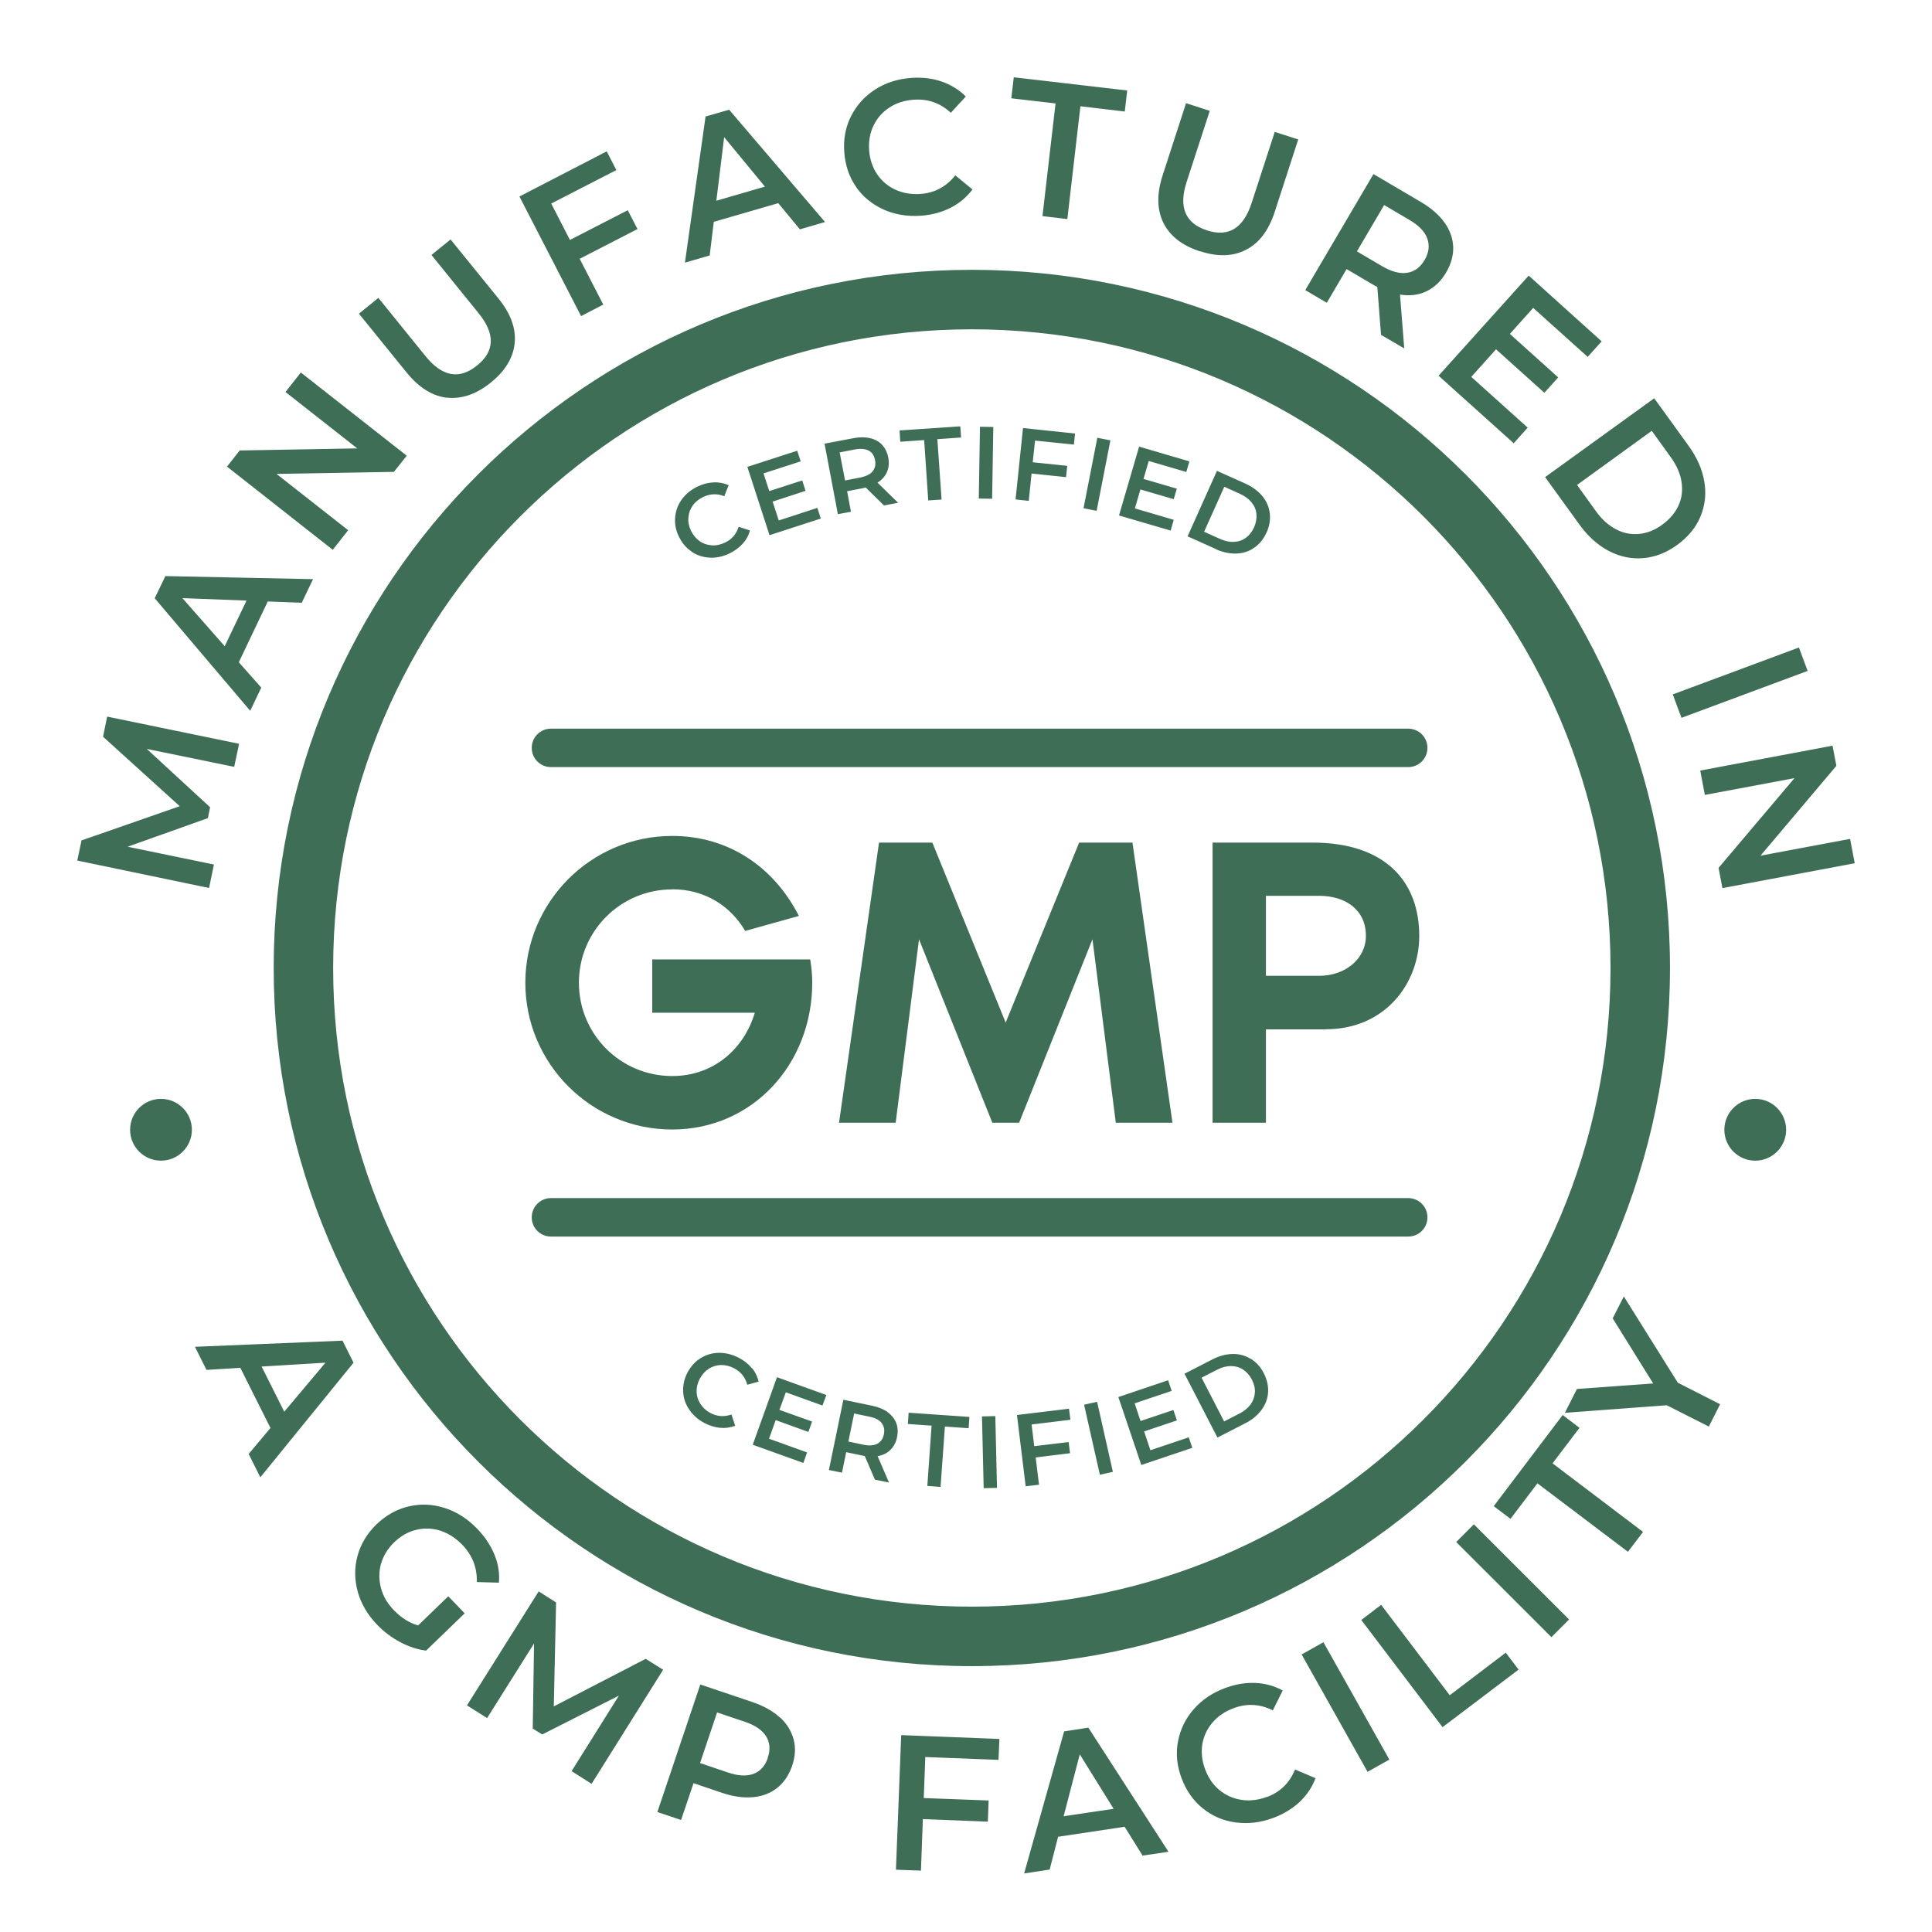 <?xml version="1.0" encoding="utf-8"?>
<svg xmlns="http://www.w3.org/2000/svg" width="100" height="100" viewBox="0 0 100 100" fill="none">
<path fill-rule="evenodd" clip-rule="evenodd" d="M53.958 11.186L55.245 11.339L55.922 5.5L58.218 5.772L58.344 4.683L52.472 4L52.346 5.088L54.635 5.354L53.958 11.186ZM45.724 10.841C45.133 10.569 44.655 10.178 44.297 9.66L44.317 9.68C43.952 9.162 43.753 8.565 43.7 7.882C43.647 7.198 43.766 6.575 44.051 6.011C44.337 5.447 44.748 4.989 45.292 4.637C45.836 4.285 46.453 4.086 47.157 4.033C47.727 3.993 48.252 4.053 48.736 4.219C49.221 4.385 49.639 4.644 49.99 4.995L49.214 5.838C48.67 5.334 48.033 5.108 47.296 5.161C46.818 5.194 46.4 5.327 46.035 5.566C45.67 5.805 45.398 6.117 45.213 6.502C45.027 6.886 44.954 7.311 44.987 7.782C45.02 8.247 45.16 8.658 45.398 9.016C45.637 9.368 45.956 9.64 46.347 9.819C46.739 9.998 47.17 10.071 47.648 10.038C48.384 9.985 48.982 9.66 49.446 9.076L50.335 9.806C50.037 10.204 49.658 10.523 49.2 10.755C48.743 10.987 48.232 11.126 47.661 11.166C46.958 11.213 46.314 11.107 45.724 10.841ZM36.938 11.485L40.282 10.516L41.404 11.87L42.704 11.492L37.741 5.679L36.52 6.031L35.452 13.595L36.733 13.223L36.945 11.485H36.938ZM37.482 7.099L39.592 9.66L37.078 10.39L37.482 7.099ZM30.004 13.396L31.225 15.765L30.077 16.362L26.886 10.171L31.404 7.835L31.902 8.804L28.531 10.536L29.5 12.42L32.493 10.881L32.997 11.856L30.004 13.396ZM23.15 20.582C23.906 20.662 24.663 20.403 25.406 19.799C26.155 19.195 26.567 18.512 26.64 17.755C26.713 16.999 26.434 16.229 25.797 15.446L23.322 12.394L22.333 13.197L24.775 16.216C25.638 17.277 25.611 18.18 24.696 18.916C23.78 19.66 22.891 19.5 22.028 18.439L19.586 15.419L18.578 16.236L21.053 19.288C21.69 20.071 22.387 20.502 23.143 20.588L23.15 20.582ZM14.311 24.53L18.021 27.443L17.224 28.458L11.75 24.152L12.407 23.316L18.492 23.209L14.776 20.29L15.572 19.281L21.053 23.588L20.389 24.424L14.311 24.53ZM48.046 25.903L47.834 22.778L46.599 22.864L46.56 22.28L49.705 22.068L49.745 22.645L48.517 22.732L48.736 25.857L48.046 25.903ZM44.045 26.488L43.846 25.426L44.669 25.267C44.686 25.263 44.703 25.259 44.718 25.256C44.755 25.249 44.785 25.243 44.808 25.233L45.757 26.162L46.487 26.023L45.418 24.981C45.651 24.835 45.816 24.649 45.909 24.43C46.009 24.205 46.029 23.959 45.976 23.681C45.923 23.415 45.816 23.196 45.657 23.024C45.498 22.851 45.286 22.738 45.033 22.679C44.781 22.619 44.496 22.619 44.178 22.679L42.678 22.964L43.368 26.613L44.045 26.488ZM44.251 23.263C44.549 23.21 44.781 23.23 44.961 23.322C45.14 23.415 45.246 23.581 45.292 23.813C45.339 24.046 45.292 24.238 45.166 24.397C45.04 24.55 44.828 24.656 44.529 24.716L43.74 24.868L43.461 23.415L44.251 23.263ZM42.306 26.288L42.485 26.839L39.831 27.702L38.683 24.165L41.264 23.329L41.444 23.88L39.519 24.503L39.818 25.419L41.523 24.868L41.696 25.406L39.99 25.963L40.309 26.939L42.306 26.288ZM35.79 28.551C36.069 28.744 36.381 28.843 36.726 28.863C37.071 28.883 37.409 28.81 37.748 28.651C38.02 28.518 38.252 28.352 38.438 28.146C38.624 27.941 38.75 27.715 38.816 27.456L38.232 27.264C38.113 27.642 37.88 27.921 37.522 28.087C37.29 28.193 37.064 28.246 36.832 28.226C36.6 28.206 36.394 28.14 36.208 28.007C36.023 27.874 35.877 27.695 35.764 27.47C35.657 27.244 35.611 27.012 35.631 26.786C35.651 26.56 35.724 26.348 35.857 26.162C35.989 25.977 36.175 25.831 36.407 25.718C36.766 25.552 37.124 25.539 37.489 25.684L37.715 25.114C37.469 25.008 37.217 24.955 36.938 24.968C36.666 24.981 36.394 25.047 36.115 25.18C35.777 25.34 35.505 25.558 35.299 25.837C35.093 26.116 34.981 26.421 34.947 26.759C34.914 27.098 34.974 27.43 35.133 27.761C35.293 28.093 35.505 28.352 35.784 28.538L35.79 28.551ZM38.57 48.185C37.814 46.891 36.48 46.029 34.795 46.029V46.035C32.121 46.035 29.964 48.192 29.964 50.866C29.964 53.54 32.121 55.696 34.795 55.696C36.911 55.696 38.504 54.316 39.068 52.419H33.76V49.658H41.935C42.001 50.07 42.041 50.435 42.041 50.866C42.041 55.053 38.975 58.463 34.788 58.463C30.601 58.463 27.191 55.053 27.191 50.866C27.191 46.679 30.601 43.268 34.788 43.268C37.787 43.268 40.096 44.947 41.351 47.409L38.57 48.185ZM52.75 58.112H51.363L47.568 48.616L46.36 58.112H43.428L45.498 43.613H48.258L52.053 52.929L55.856 43.613H58.616L60.686 58.112H57.753L56.546 48.616L52.75 58.112ZM68.629 53.274C71.695 53.274 73.46 50.899 73.46 48.444C73.46 45.637 71.715 43.613 67.939 43.613H62.763V58.112H65.524V53.281H68.629V53.274ZM65.524 46.367H68.284C69.624 46.367 70.699 47.077 70.699 48.437C70.699 49.645 69.618 50.508 68.284 50.508H65.524V46.367ZM38.245 70.281C38.517 70.42 38.736 70.6 38.909 70.812H38.922C39.095 71.017 39.207 71.256 39.267 71.515L38.677 71.674C38.577 71.29 38.351 71.011 38.006 70.825C37.781 70.706 37.555 70.653 37.323 70.653C37.091 70.659 36.878 70.726 36.686 70.845C36.493 70.971 36.341 71.144 36.221 71.363C36.102 71.588 36.049 71.814 36.056 72.039C36.062 72.265 36.129 72.477 36.255 72.67C36.381 72.862 36.553 73.021 36.779 73.141C37.124 73.32 37.482 73.347 37.86 73.214L38.053 73.798C37.801 73.891 37.542 73.93 37.27 73.904C36.991 73.877 36.726 73.791 36.454 73.652C36.122 73.473 35.863 73.24 35.671 72.955C35.478 72.67 35.372 72.358 35.359 72.019C35.346 71.681 35.419 71.356 35.591 71.031C35.764 70.712 35.989 70.46 36.281 70.288C36.566 70.115 36.885 70.022 37.23 70.022C37.575 70.022 37.913 70.109 38.245 70.281ZM38.962 74.78L41.583 75.722L41.775 75.178L39.805 74.468L40.15 73.506L41.842 74.116L42.034 73.579L40.342 72.975L40.674 72.066L42.572 72.749L42.771 72.205L40.216 71.283L38.962 74.78ZM45.153 72.763C45.464 72.829 45.73 72.935 45.942 73.088V73.094C46.154 73.247 46.3 73.433 46.387 73.652C46.473 73.871 46.486 74.116 46.433 74.382C46.38 74.654 46.261 74.873 46.088 75.045C45.916 75.218 45.697 75.324 45.425 75.37L46.015 76.737L45.285 76.585L44.761 75.364L44.751 75.362C44.74 75.359 44.727 75.357 44.711 75.354L44.71 75.354C44.685 75.35 44.654 75.344 44.622 75.337L43.799 75.165L43.58 76.226L42.903 76.087L43.653 72.451L45.153 72.763ZM45.411 74.727C45.59 74.634 45.703 74.468 45.75 74.236C45.796 74.003 45.756 73.811 45.63 73.652C45.504 73.493 45.292 73.386 45 73.327L44.21 73.161L43.912 74.614L44.701 74.78C44.993 74.84 45.232 74.82 45.411 74.727ZM46.991 73.705L48.218 73.791L47.999 76.91L48.683 76.963L48.908 73.838L50.136 73.924L50.176 73.34L47.031 73.121L46.991 73.705ZM50.827 73.314L51.517 73.297L51.605 77.012L50.915 77.028L50.827 73.314ZM55.331 72.915L52.638 73.241L53.089 76.93L53.779 76.85L53.606 75.437L55.385 75.218L55.312 74.641L53.533 74.853L53.394 73.732L55.404 73.486L55.331 72.915ZM56.112 72.708L56.786 72.557L57.602 76.182L56.929 76.333L56.112 72.708ZM59.545 75.065L59.22 74.09L60.918 73.519L60.733 72.982L59.034 73.552L58.729 72.637L60.646 71.993L60.461 71.442L57.886 72.311L59.074 75.828L61.715 74.939L61.529 74.395L59.545 75.065ZM63.798 70.082C64.143 70.075 64.455 70.162 64.734 70.334H64.747C65.026 70.507 65.251 70.759 65.417 71.084C65.583 71.409 65.656 71.741 65.636 72.066C65.616 72.391 65.504 72.696 65.298 72.975C65.092 73.254 64.814 73.486 64.462 73.665L63.015 74.408L61.31 71.104L62.757 70.361C63.108 70.181 63.453 70.088 63.798 70.082ZM64.163 73.161C64.409 73.035 64.594 72.875 64.734 72.69C64.867 72.497 64.94 72.298 64.953 72.073C64.966 71.853 64.913 71.628 64.794 71.402C64.674 71.177 64.522 71.004 64.336 70.885C64.15 70.765 63.938 70.706 63.705 70.706C63.473 70.712 63.234 70.772 62.995 70.898L62.193 71.309L63.36 73.572L64.163 73.161ZM50.723 22.09L50.662 25.805L51.352 25.816L51.413 22.101L50.723 22.09ZM55.179 24.696L53.394 24.51L53.248 25.924L52.565 25.851L52.95 22.155L55.644 22.44L55.584 23.011L53.573 22.805L53.454 23.926L55.239 24.112L55.179 24.696ZM56.797 22.66L56.083 26.306L56.761 26.439L57.474 22.792L56.797 22.66ZM58.742 26.315L60.752 26.905L60.593 27.463L57.919 26.68L58.961 23.117L61.562 23.88L61.403 24.43L59.459 23.86L59.187 24.789L60.912 25.293L60.752 25.837L59.027 25.333L58.742 26.315ZM62.942 28.431C63.301 28.591 63.659 28.664 64.004 28.651C64.349 28.637 64.654 28.538 64.926 28.345C65.198 28.16 65.404 27.894 65.557 27.562C65.709 27.23 65.762 26.899 65.723 26.567C65.683 26.235 65.557 25.943 65.338 25.678C65.119 25.412 64.827 25.2 64.469 25.034L62.989 24.371L61.469 27.761L62.949 28.425L62.942 28.431ZM63.367 25.194L64.19 25.565C64.435 25.678 64.634 25.824 64.78 26.003C64.926 26.182 65.013 26.381 65.032 26.607C65.052 26.826 65.013 27.058 64.913 27.29C64.807 27.523 64.668 27.702 64.488 27.834C64.309 27.967 64.104 28.033 63.871 28.047C63.639 28.06 63.4 28.007 63.148 27.894L62.325 27.523L63.367 25.2V25.194ZM10.688 70.905L10.091 69.71H10.098L17.729 69.392L18.299 70.533L13.475 76.465L12.871 75.258L13.999 73.911L12.44 70.799L10.688 70.905ZM14.713 73.07L16.846 70.533L13.541 70.732L14.713 73.07ZM21.65 84.136C21.192 84.003 20.774 83.744 20.396 83.353C20.058 83.008 19.832 82.623 19.719 82.198C19.607 81.774 19.607 81.356 19.719 80.944C19.839 80.533 20.064 80.161 20.396 79.836C20.741 79.504 21.119 79.285 21.537 79.186C21.956 79.08 22.367 79.1 22.785 79.226C23.196 79.358 23.575 79.597 23.919 79.949C24.444 80.486 24.696 81.13 24.683 81.886L25.824 81.919C25.864 81.428 25.791 80.944 25.592 80.466C25.393 79.989 25.101 79.537 24.689 79.119C24.192 78.602 23.634 78.25 23.011 78.051C22.387 77.852 21.77 77.826 21.153 77.972C20.535 78.117 19.978 78.429 19.487 78.9C18.996 79.378 18.671 79.922 18.505 80.533C18.339 81.143 18.346 81.76 18.518 82.391C18.691 83.014 19.029 83.585 19.52 84.096C19.872 84.461 20.27 84.76 20.708 84.992C21.153 85.231 21.597 85.377 22.055 85.436L24.052 83.505L23.203 82.623L21.644 84.129L21.65 84.136ZM28.664 88.323L33.421 85.861L34.324 86.425L30.621 92.331L29.586 91.674L32.034 87.766L28.066 89.776L27.575 89.471L27.642 85.065L25.213 88.927L24.171 88.27L27.881 82.371L28.783 82.942L28.664 88.323ZM40.362 88.894C40.004 88.562 39.533 88.303 38.962 88.104L36.248 87.188L34.025 93.79L35.253 94.202L35.897 92.297L37.389 92.802C37.96 92.994 38.491 93.067 38.982 93.021C39.473 92.974 39.884 92.815 40.236 92.536C40.581 92.258 40.833 91.879 40.999 91.402C41.165 90.917 41.192 90.46 41.079 90.035C40.966 89.61 40.734 89.225 40.375 88.894H40.362ZM39.745 90.984C39.606 91.402 39.354 91.68 39.002 91.813C38.65 91.946 38.206 91.926 37.668 91.74L36.235 91.256L37.117 88.635L38.551 89.119C39.088 89.298 39.453 89.55 39.652 89.869C39.851 90.187 39.884 90.559 39.738 90.977L39.745 90.984ZM47.668 96.823L46.374 96.776L46.646 89.809L51.729 90.008L51.682 91.09L47.893 90.944L47.814 93.067L51.171 93.193L51.131 94.288L47.767 94.155L47.668 96.823ZM55.079 89.617L53.009 96.969L54.33 96.769L54.767 95.071L58.211 94.553L59.14 96.046L60.481 95.847L56.333 89.424L55.073 89.617H55.079ZM55.053 94.009L55.889 90.804L57.641 93.624L55.053 94.009ZM64.256 93.16C64.688 93.226 65.125 93.173 65.57 93.007L65.577 93.014C66.267 92.755 66.751 92.278 67.03 91.588L68.091 92.039C67.919 92.503 67.64 92.915 67.269 93.266C66.89 93.618 66.439 93.897 65.902 94.096C65.238 94.341 64.595 94.414 63.951 94.328C63.307 94.242 62.743 93.996 62.252 93.598C61.761 93.2 61.396 92.676 61.157 92.039C60.919 91.395 60.852 90.765 60.972 90.141C61.091 89.517 61.356 88.96 61.781 88.475C62.206 87.984 62.75 87.62 63.407 87.374C63.938 87.175 64.462 87.089 64.973 87.109C65.484 87.129 65.955 87.261 66.393 87.5L65.882 88.528C65.218 88.197 64.541 88.157 63.851 88.416C63.4 88.582 63.035 88.834 62.757 89.159C62.478 89.491 62.299 89.869 62.232 90.287C62.166 90.705 62.212 91.136 62.378 91.581C62.544 92.025 62.79 92.384 63.121 92.656C63.453 92.928 63.825 93.094 64.256 93.16ZM68.501 85.002L67.373 85.635L70.785 91.71L71.913 91.076L68.501 85.002ZM71.489 83.067L75.038 87.745L77.938 85.542L78.602 86.418L74.667 89.398L70.46 83.85L71.489 83.067ZM76.287 78.899L75.373 79.814L80.301 84.739L81.215 83.824L76.287 78.899ZM80.885 73.24L81.754 73.904L80.36 75.742L85.045 79.292L84.262 80.32L79.577 76.777L78.184 78.615L77.315 77.958L80.885 73.24ZM84.049 67.103L83.472 68.237L85.569 71.608L81.621 71.894L80.997 73.128L86.272 72.736L88.449 73.838L89.033 72.683L86.843 71.568L84.049 67.103ZM6.608 43.826L11.073 44.748L10.821 45.962L4 44.542L4.219 43.501L9.302 41.729L5.334 38.133L5.546 37.091L12.374 38.498L12.122 39.692L7.596 38.763L10.874 41.782L10.761 42.346L6.608 43.826ZM13.522 35.591L12.361 34.277L13.86 31.132L15.619 31.198L16.203 29.977L8.559 29.818L8.008 30.966L12.951 36.792L13.522 35.591ZM9.441 30.959L12.759 31.086L11.631 33.448L9.441 30.959ZM64.502 12.925C63.832 13.276 63.035 13.303 62.12 13.004L62.113 13.011C61.197 12.712 60.567 12.228 60.222 11.544C59.884 10.861 59.864 10.045 60.175 9.083L61.39 5.34L62.617 5.738L61.416 9.428C60.998 10.728 61.35 11.558 62.471 11.923C63.586 12.288 64.356 11.816 64.781 10.516L65.981 6.827L67.196 7.218L65.981 10.961C65.67 11.923 65.179 12.573 64.502 12.925ZM71.051 14.723L69.699 13.928L68.675 15.672L67.56 15.015L71.091 9.01L73.559 10.463C74.076 10.768 74.481 11.12 74.766 11.518C75.052 11.916 75.198 12.334 75.218 12.779C75.231 13.217 75.112 13.661 74.853 14.099C74.587 14.557 74.249 14.875 73.838 15.075C73.426 15.274 72.968 15.327 72.464 15.247L72.683 18.034L71.482 17.331L71.29 14.849C71.244 14.834 71.19 14.803 71.12 14.763C71.099 14.75 71.076 14.737 71.051 14.723ZM71.648 10.616L72.955 11.385C73.439 11.671 73.751 11.989 73.877 12.347C74.003 12.706 73.964 13.071 73.738 13.456C73.512 13.84 73.214 14.059 72.835 14.119C72.464 14.179 72.033 14.066 71.542 13.781L70.234 13.011L71.641 10.616H71.648ZM79.073 22.134L78.35 22.944L74.461 19.447L79.126 14.265L82.902 17.669L82.178 18.472L79.358 15.937L78.151 17.284L80.652 19.533L79.936 20.33L77.434 18.08L76.153 19.507L79.073 22.134ZM81.76 27.164C82.198 27.768 82.703 28.219 83.273 28.518C83.844 28.816 84.441 28.942 85.052 28.889C85.669 28.836 86.253 28.611 86.81 28.206C87.367 27.801 87.772 27.317 88.011 26.746C88.25 26.182 88.323 25.578 88.217 24.941C88.111 24.304 87.845 23.687 87.407 23.083L85.622 20.615L79.975 24.696L81.76 27.164ZM86.485 23.674C86.783 24.085 86.969 24.51 87.036 24.941C87.102 25.373 87.055 25.777 86.883 26.156C86.71 26.54 86.432 26.866 86.047 27.151C85.662 27.436 85.257 27.596 84.846 27.635C84.428 27.675 84.03 27.602 83.645 27.396C83.26 27.197 82.915 26.892 82.616 26.474L81.628 25.101L85.496 22.3L86.485 23.674ZM86.582 35.943L93.112 33.514L93.563 34.727L87.033 37.155L86.582 35.943ZM95.761 43.421L91.123 44.29L95.051 39.639L94.852 38.597L88.004 39.884L88.243 41.145L92.882 40.276L88.953 44.92L89.152 45.969L96 44.682L95.761 43.421ZM14.166 50.103C14.166 30.143 30.343 13.966 50.302 13.966C70.261 13.966 86.438 30.143 86.438 50.103C86.438 70.062 70.261 86.239 50.302 86.239C30.343 86.239 14.166 70.062 14.166 50.103ZM17.244 50.103C17.244 68.357 32.041 83.16 50.302 83.16C68.556 83.16 83.36 68.357 83.36 50.103C83.36 31.849 68.556 17.045 50.302 17.045C32.048 17.045 17.244 31.849 17.244 50.103ZM8.333 56.877C7.45 56.877 6.734 57.594 6.734 58.477C6.734 59.359 7.45 60.076 8.333 60.076C9.215 60.076 9.932 59.359 9.932 58.477C9.932 57.594 9.215 56.877 8.333 56.877ZM89.252 58.477C89.252 57.594 89.968 56.877 90.851 56.877C91.733 56.877 92.45 57.594 92.45 58.477C92.45 59.359 91.733 60.076 90.851 60.076C89.968 60.076 89.252 59.359 89.252 58.477ZM72.889 62.013H28.518C27.967 62.013 27.523 62.458 27.523 63.009C27.523 63.559 27.967 64.004 28.518 64.004H72.889C73.44 64.004 73.884 63.559 73.884 63.009C73.884 62.458 73.44 62.013 72.889 62.013ZM28.518 37.715H72.889C73.44 37.715 73.884 38.159 73.884 38.71C73.884 39.261 73.44 39.705 72.889 39.705H28.518C27.967 39.705 27.523 39.261 27.523 38.71C27.523 38.159 27.967 37.715 28.518 37.715Z" fill="#3F6E57"/>
</svg>